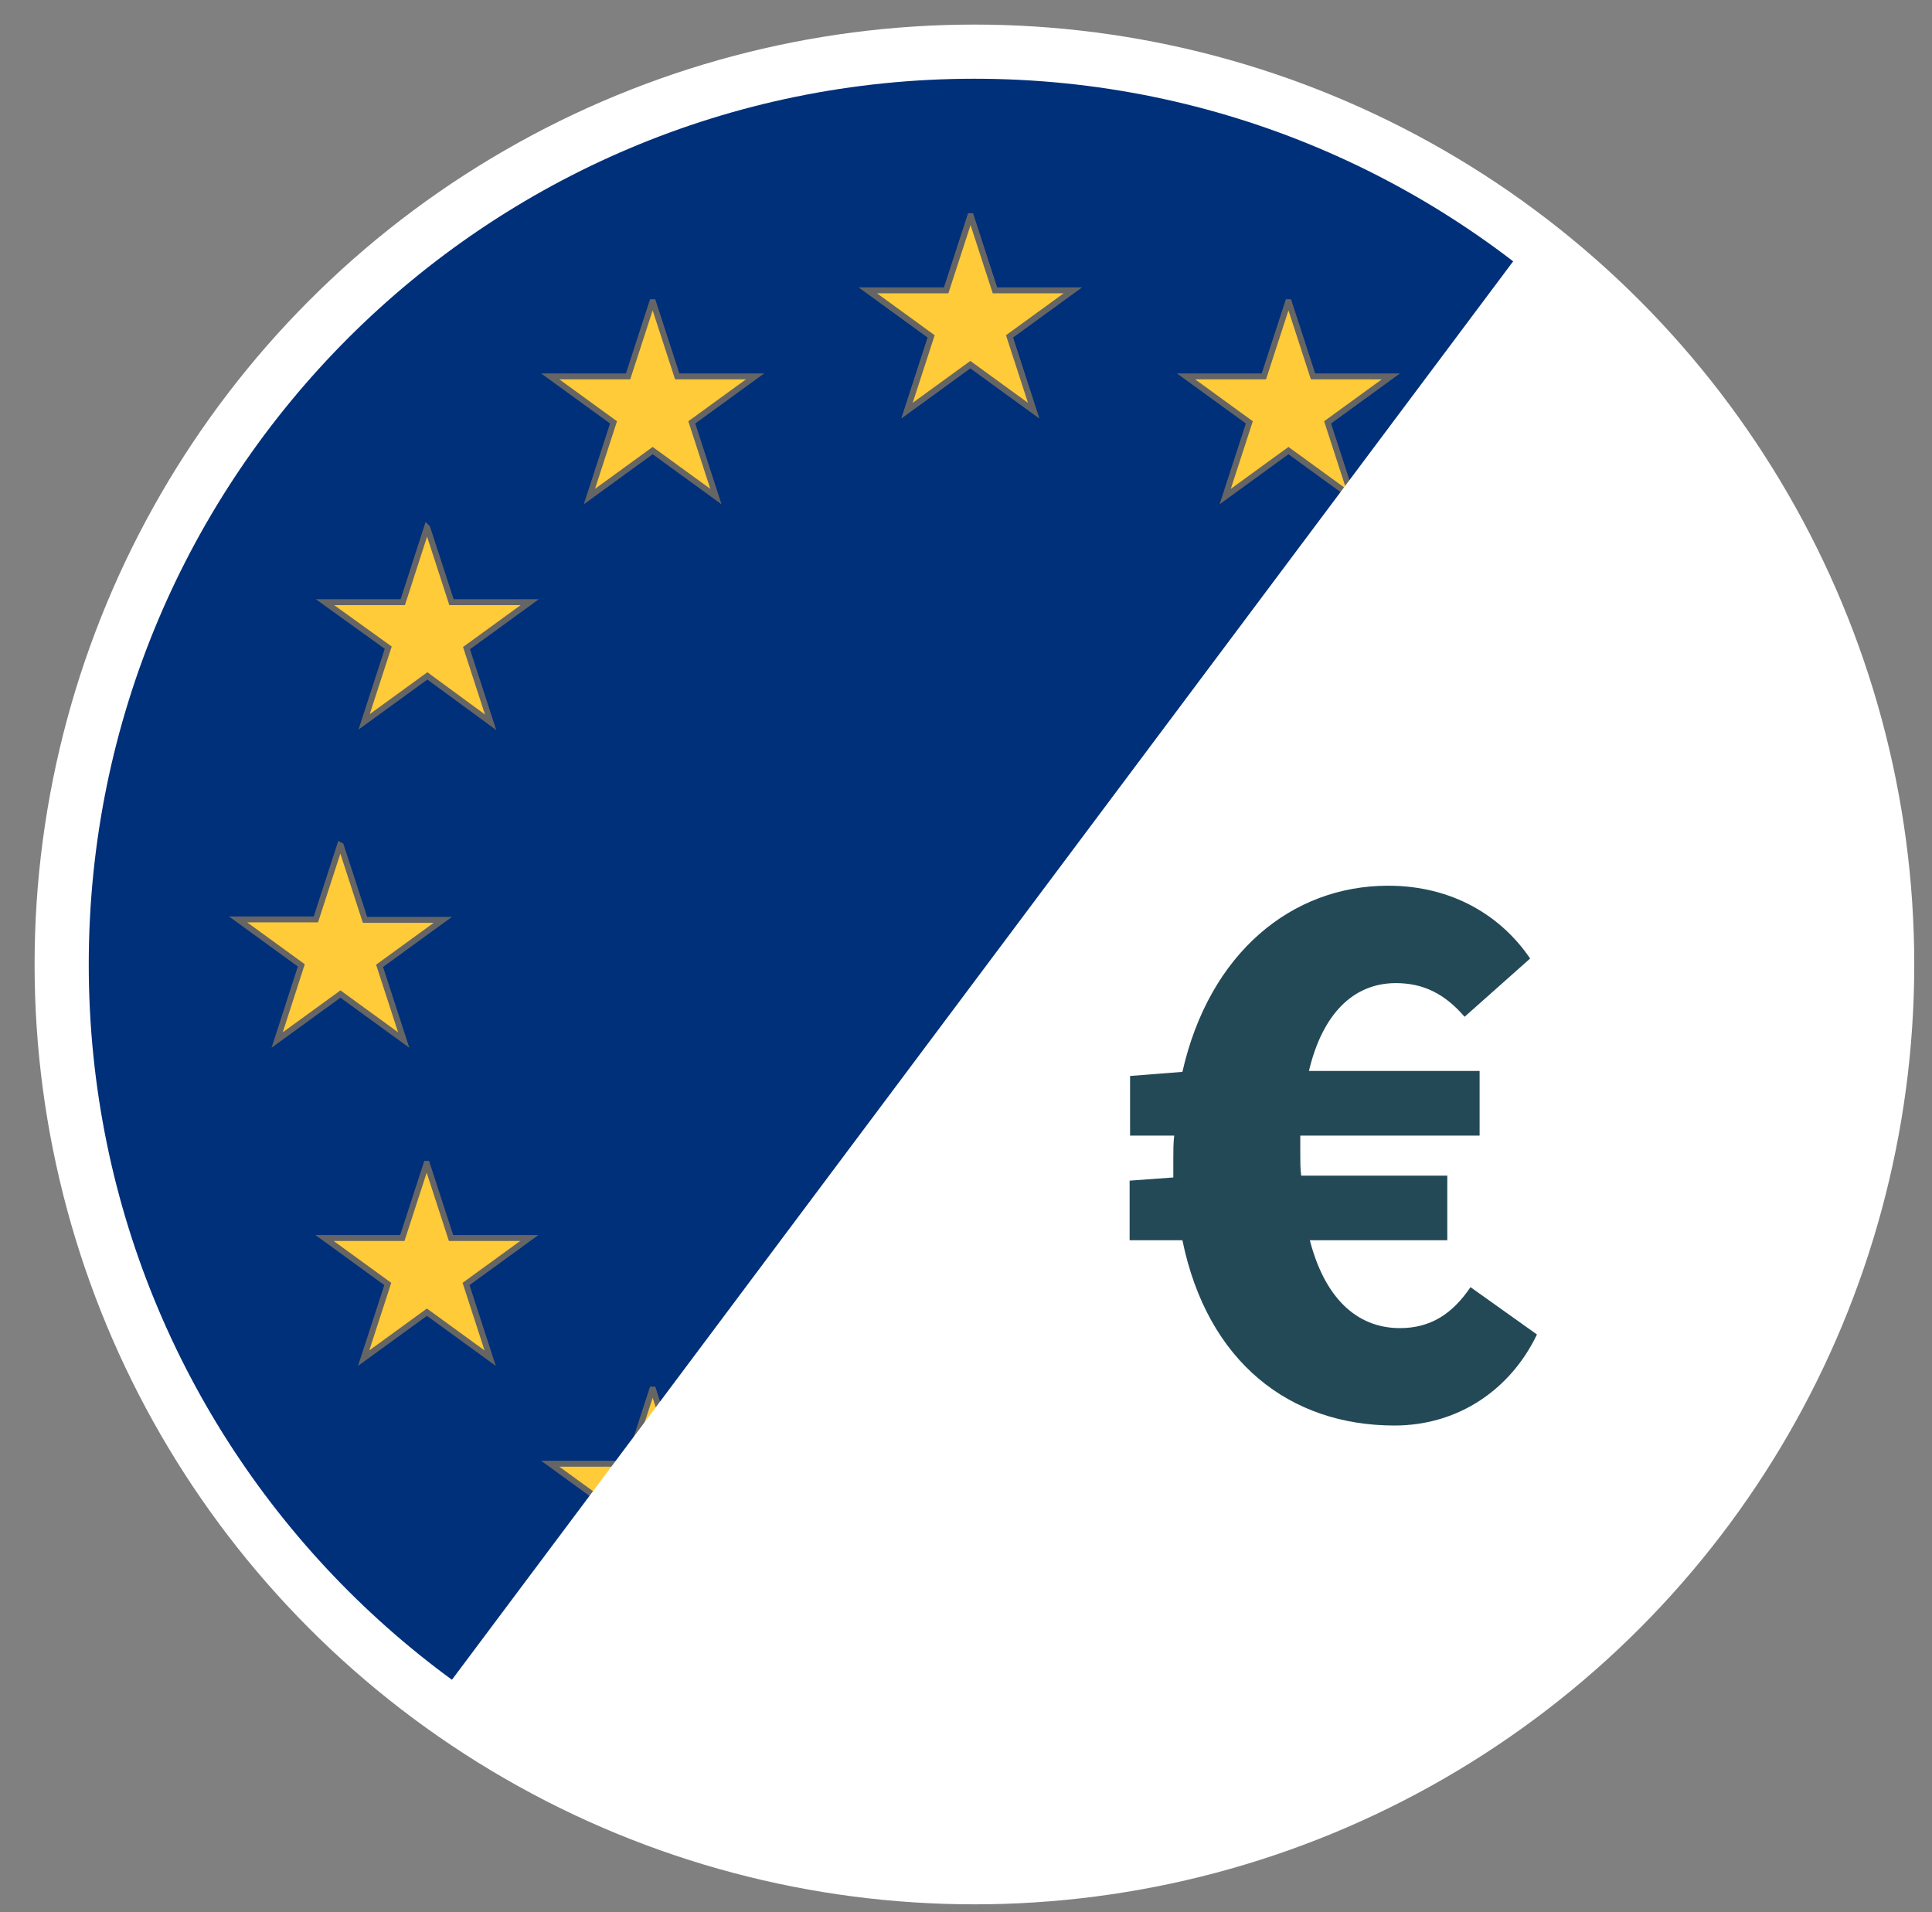 <?xml version="1.0" encoding="UTF-8"?><svg id="Layer_1" xmlns="http://www.w3.org/2000/svg" xmlns:xlink="http://www.w3.org/1999/xlink" viewBox="0 0 42.45 42.01"><rect x="0" y="0" width="42.45" height="42.01" fill="#808080" stroke="none"/><defs><clipPath id="clippath"><path d="M-47.93,22.55c0,10.75,8.71,19.46,19.46,19.46,10.75,0,19.46-8.71,19.46-19.46h0C-9.01,11.81-17.72,3.1-28.47,3.1h0c-10.75,0-19.46,8.71-19.46,19.46" style="fill:none; stroke-width:0px;"/></clipPath><clipPath id="clippath-1"><path d="M1.95,21.19c0,10.75,8.71,19.46,19.46,19.46h0c10.75,0,19.46-8.71,19.46-19.46h0c0-10.75-8.71-19.46-19.46-19.46h0C10.66,1.73,1.95,10.44,1.95,21.19" style="fill:none; stroke-width:0px;"/></clipPath><clipPath id="clippath-2"><path d="M48.69,21.21c0,10.75,8.71,19.46,19.46,19.46h0c10.75,0,19.46-8.71,19.46-19.46h0c0-10.75-8.71-19.46-19.46-19.46-10.75,0-19.46,8.71-19.46,19.46h0" style="fill:none; stroke-width:0px;"/></clipPath></defs><g id="Group_32"><g id="Group_1587"><g id="Group_1557"><g id="Group_5"><g style="clip-path:url(#clippath);"><g id="Group_4"><g id="Group_1556"><polygon points="-13.37 10.65 -13.37 2.69 -56.87 2.69 -56.87 42.69 14.25 42.69 14.25 10.65 -13.37 10.65" style="fill:#f5f4ec; stroke-width:0px;"/><polygon points="-12.48 8.82 -19.35 8.84 -56.87 8.84 -56.87 11.92 14.25 11.92 14.25 10.65 -12.48 8.82" style="fill:#bc2e42; stroke-width:0px;"/><rect id="Rectangle_194" x="-56.87" y="15" width="71.12" height="3.08" style="fill:#bc2e42; stroke-width:0px;"/><rect id="Rectangle_195" x="-56.87" y="21.15" width="71.12" height="3.08" style="fill:#bc2e42; stroke-width:0px;"/><rect id="Rectangle_196" x="-56.87" y="27.31" width="71.12" height="3.08" style="fill:#bc2e42; stroke-width:0px;"/><rect id="Rectangle_197" x="-56.87" y="33.46" width="71.12" height="3.08" style="fill:#bc2e42; stroke-width:0px;"/><rect id="Rectangle_198" x="-56.87" y="39.62" width="71.12" height="3.08" style="fill:#bc2e42; stroke-width:0px;"/></g></g></g></g></g></g></g><circle cx="21.41" cy="21.19" r="20.65" style="fill:#fff; stroke-width:0px;"/><g id="Group_1555"><g id="Group_12"><g style="clip-path:url(#clippath-1);"><g id="Group_11"><g id="Group_1554"><polygon points="-5.61 -.22 -5.61 8.68 -10.07 8.68 -10.07 41.65 52.74 41.65 52.74 -.22 -5.61 -.22" style="fill:#00307a; stroke:#656565; stroke-width:.13px;"/><path id="Path_626" d="M21.33,4.75l.53,1.63h1.71l-1.39,1.01.53,1.63-1.39-1.01-1.39,1.01.53-1.63-1.39-1.01h1.72l.53-1.63Z" style="fill:#ffcb38; stroke:#656565; stroke-width:.13px;"/><path id="Path_627" d="M28.32,6.64l.53,1.63h1.71l-1.39,1.01.53,1.63-1.39-1.01-1.39,1.01.53-1.63-1.39-1.01h1.71l.53-1.63Z" style="fill:#ffcb38; stroke:#656565; stroke-width:.13px;"/><path id="Path_628" d="M33.29,11.6l.53,1.63h1.71l-1.39,1.01.53,1.63-1.39-1.02-1.39,1.01.53-1.63-1.39-1.01h1.71l.54-1.63Z" style="fill:#ffcb38; stroke:#656565; stroke-width:.13px;"/><path id="Path_629" d="M35.17,18.58l.53,1.63h1.71l-1.39,1.01.53,1.63-1.39-1.01-1.39,1.01.53-1.63-1.39-1.01h1.71l.53-1.63Z" style="fill:#ffcb38; stroke:#656565; stroke-width:.13px;"/><path id="Path_630" d="M33.29,25.57l.53,1.63h1.71l-1.39,1.01.53,1.63-1.39-1.01-1.39,1.01.53-1.63-1.39-1.01h1.71l.54-1.63Z" style="fill:#ffcb38; stroke:#656565; stroke-width:.13px;"/><path id="Path_631" d="M28.32,30.53l.53,1.63h1.71l-1.39,1.01.53,1.63-1.39-1.01-1.39,1.01.53-1.63-1.39-1.01h1.71l.53-1.63Z" style="fill:#ffcb38; stroke:#656565; stroke-width:.13px;"/><path id="Path_632" d="M21.33,32.42l.53,1.63h1.71l-1.39,1.01.53,1.63-1.39-1.01-1.39,1.01.53-1.63-1.39-1.01h1.72l.53-1.63Z" style="fill:#ffcb38; stroke:#656565; stroke-width:.13px;"/><path id="Path_633" d="M14.35,30.53l.53,1.63h1.71l-1.39,1.01.53,1.63-1.39-1.01-1.39,1.01.53-1.63-1.39-1.01h1.71l.53-1.63Z" style="fill:#ffcb38; stroke:#656565; stroke-width:.13px;"/><path id="Path_634" d="M9.38,25.57l.53,1.63h1.72l-1.39,1.01.53,1.63-1.39-1.01-1.39,1.01.53-1.63-1.39-1.01h1.71l.53-1.63Z" style="fill:#ffcb38; stroke:#656565; stroke-width:.13px;"/><path id="Path_635" d="M7.49,18.58l.53,1.63h1.71l-1.39,1.01.53,1.63-1.39-1.01-1.39,1.01.53-1.64-1.39-1.01h1.71l.53-1.63Z" style="fill:#ffcb38; stroke:#656565; stroke-width:.13px;"/><path id="Path_636" d="M9.39,11.6l.53,1.63h1.72l-1.39,1.01.53,1.63-1.39-1.02-1.39,1.01.53-1.63-1.39-1h1.71l.53-1.64Z" style="fill:#ffcb38; stroke:#656565; stroke-width:.13px;"/><path id="Path_637" d="M14.35,6.64l.53,1.63h1.71l-1.39,1.01.53,1.63-1.39-1.01-1.39,1.01.53-1.63-1.39-1.01h1.71l.53-1.63Z" style="fill:#ffcb38; stroke:#656565; stroke-width:.13px;"/><path id="Path_638" d="M21.33,4.75l.53,1.63h1.71l-1.39,1.01.53,1.63-1.39-1.01-1.39,1.01.53-1.63-1.39-1.01h1.72l.53-1.63Z" style="fill:#ffcb38; stroke:#656565; stroke-width:.13px;"/></g></g></g></g></g><path d="M9.62,37.32c8.91,6.12,21.07,4.26,27.53-4.37,6.46-8.63,4.8-20.82-3.58-27.64" style="fill:#fff; stroke-width:0px;"/><g id="_" style="isolation:isolate;"><g style="isolation:isolate;"><path d="M25.94,27.25h-1.12v-1.31l.96-.07v-.4c0-.18,0-.36.02-.52h-.97v-1.31l1.15-.09c.59-2.61,2.4-4.09,4.52-4.09,1.42,0,2.49.67,3.12,1.6l-1.44,1.28c-.43-.5-.9-.74-1.51-.74-.95,0-1.62.7-1.91,1.93h3.75v1.42h-3.94v.41c0,.16,0,.32.02.47h3.21v1.42h-3.02c.32,1.24,1.01,1.93,1.98,1.93.67,0,1.15-.31,1.55-.9l1.46,1.04c-.58,1.21-1.73,2-3.13,2-2.3,0-4.11-1.39-4.66-4.07Z" style="fill:#234957; stroke-width:0px;"/></g></g><g id="Group_33"><g style="clip-path:url(#clippath-2);"><g id="Group_8"><g id="Group_1558"><rect id="Rectangle_200" x="32.93" y="1.73" width="69.77" height="39.24" style="fill:#00266c; stroke-width:0px;"/><path id="Path_691" d="M102.7,36.59v4.38h-7.81L32.93,6.12V1.74h7.81l61.96,34.85Z" style="fill:#f5f4ec; stroke-width:0px;"/><path id="Path_692" d="M102.7,1.74v4.38l-28.47,16.02-2.51,1.42-30.97,17.42h-7.81v-4.38l28.47-16.02,2.51-1.42L94.89,1.74h7.81Z" style="fill:#f5f4ec; stroke-width:0px;"/><path id="Path_693" d="M65.31,19.94l-2.51,1.42L32.93,4.55V1.74l32.38,18.2Z" style="fill:#da0f32; stroke-width:0px;"/><path id="Path_696" d="M67.81,24.17l-29.85,16.8h-5.02l32.38-18.2,2.5,1.4Z" style="fill:#da0f32; stroke-width:0px;"/><rect id="Rectangle_201" x="32.92" y="15.46" width="69.77" height="11.77" style="fill:#f5f4ec; stroke-width:0px;"/><rect id="Rectangle_203" x="32.92" y="17.43" width="69.77" height="7.85" style="fill:#da0f32; stroke-width:0px;"/></g></g></g></g></svg>